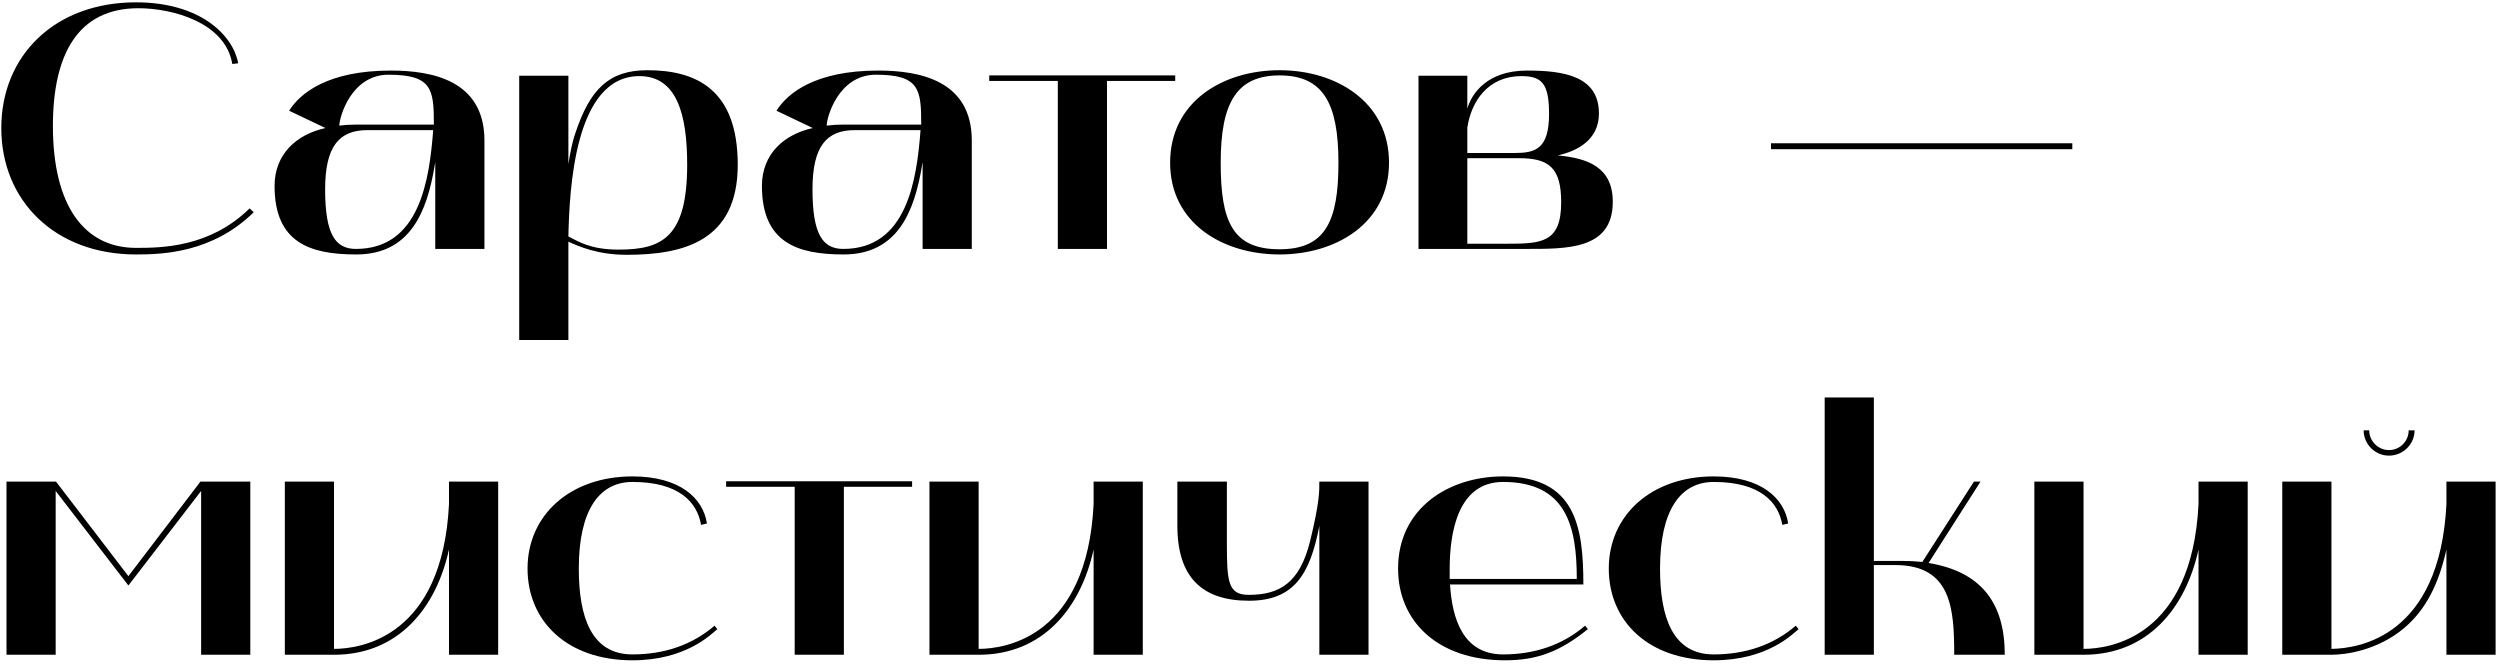 <?xml version="1.0" encoding="UTF-8"?> <svg xmlns="http://www.w3.org/2000/svg" width="462" height="123" viewBox="0 0 462 123" fill="none"> <path d="M25.136 47.024C29.936 47.024 39.216 46.768 46.896 39.216L46.128 38.512C38.768 45.744 29.808 45.808 25.136 45.808C15.6 45.808 9.776 38.064 9.776 23.28C9.776 10.16 14.32 1.52 25.584 1.52C31.728 1.52 41.648 4.08 42.928 11.824L44.016 11.696C43.12 6.64 37.168 0.432 25.136 0.432C10.096 0.432 0.24 10.288 0.24 23.664C0.24 37.04 10.096 47.024 25.136 47.024ZM65.844 47.024C75.828 47.024 78.9 39.088 80.308 30.704L80.436 29.936V46H89.524V25.968C89.524 14.896 79.924 13.04 72.244 13.04C60.596 13.04 55.476 17.2 53.428 20.464L60.148 23.664C54.836 24.816 50.74 28.464 50.74 34.352C50.74 44.848 57.268 47.024 65.844 47.024ZM67.892 24.048H80.052C79.348 33.264 77.556 46 65.78 46C62.004 46 60.084 43.376 60.084 34.992C60.084 26.992 62.708 24.048 67.892 24.048ZM62.708 23.216C62.708 21.68 64.884 13.808 71.796 13.808C79.86 13.808 80.18 16.496 80.18 23.024H65.78C64.692 23.024 63.668 23.088 62.708 23.216ZM95.95 62.832H105.038C105.038 62.832 105.038 45.232 105.038 44.656C106.83 45.488 110.414 47.088 115.79 47.088C126.286 47.088 136.334 44.592 136.334 30.448C136.334 16.688 128.846 12.976 119.63 12.976C112.462 12.976 109.006 16.56 106.318 24.624C105.678 26.48 105.358 28.4 105.038 30.32V14H95.95V62.832ZM118.158 14.064C125.07 14.064 126.99 21.104 126.99 30.448C126.99 43.952 122.254 46.128 114.318 46.128C108.942 46.128 106.766 44.528 105.038 43.696C105.23 35.184 106.126 14.064 118.158 14.064ZM155.907 47.024C165.891 47.024 168.963 39.088 170.371 30.704L170.499 29.936V46H179.587V25.968C179.587 14.896 169.987 13.04 162.307 13.04C150.659 13.04 145.539 17.2 143.491 20.464L150.211 23.664C144.899 24.816 140.803 28.464 140.803 34.352C140.803 44.848 147.331 47.024 155.907 47.024ZM157.955 24.048H170.115C169.411 33.264 167.619 46 155.843 46C152.067 46 150.147 43.376 150.147 34.992C150.147 26.992 152.771 24.048 157.955 24.048ZM152.771 23.216C152.771 21.68 154.947 13.808 161.859 13.808C169.923 13.808 170.243 16.496 170.243 23.024H155.843C154.755 23.024 153.731 23.088 152.771 23.216ZM195.485 14.96V46H204.573V14.96H217.181V13.936H182.812V14.96H195.485ZM216.24 30.064C216.24 41.264 225.968 47.024 236.464 47.024C246.896 47.024 256.688 41.264 256.688 30.064C256.688 18.8 246.896 12.976 236.464 12.976C225.968 12.976 216.24 18.8 216.24 30.064ZM236.464 13.936C244.464 13.936 247.344 18.992 247.344 30.064C247.344 40.944 244.912 46.064 236.464 46.064C227.76 46.064 225.584 40.944 225.584 30.064C225.584 18.992 228.528 13.936 236.464 13.936ZM281.786 46C289.53 46 298.042 46.192 298.042 37.296C298.042 30.896 293.434 29.232 287.866 28.72C291.386 27.952 295.482 25.904 295.482 20.976C295.482 14 288.89 13.04 282.17 13.04C274.81 13.04 271.93 17.328 271.162 20.08V14H262.138V46H281.786ZM271.162 29.232H280.698C286.138 29.232 288.506 30.896 288.506 37.36C288.506 44.912 284.858 45.04 278.33 45.04H271.162V29.232ZM271.162 23.6C271.866 18.8 274.938 14.064 281.146 14.064C284.922 14.064 286.266 15.408 286.266 21.04C286.266 27.568 283.706 28.272 279.93 28.272H271.162C271.162 26.864 271.162 25.008 271.162 23.6ZM382.962 27.568V26.48H327.282V27.568H382.962ZM1.2 121H10.288V90.728L23.728 108.2L37.168 90.728V121H46.256V89H37.04L23.728 106.472L10.352 89H1.2V121ZM52.638 121H61.725C73.629 121 80.606 112.36 82.974 101.544V121H92.061V89H82.974V93.16C81.757 117.672 66.718 119.912 61.725 119.912V89H52.638V121ZM116.882 122.024C126.802 122.024 131.474 117.16 132.562 116.264L132.05 115.624C127.89 119.208 122.706 120.936 116.882 120.936C109.266 120.936 106.962 114.024 106.962 105.064C106.962 94.376 110.674 89.064 116.882 89.064C125.522 89.064 128.85 92.84 129.554 97L130.642 96.744C129.938 92.072 125.65 88.04 116.882 88.04C105.362 88.04 97.49 95.208 97.49 105.064C97.49 114.792 104.786 122.024 116.882 122.024ZM146.86 89.96V121H155.948V89.96H168.556V88.936H134.188V89.96H146.86ZM171.763 121H180.851C192.755 121 199.731 112.36 202.099 101.544V121H211.187V89H202.099V93.16C200.882 117.672 185.843 119.912 180.851 119.912V89H171.763V121ZM230.823 111.016C239.079 111.016 242.087 106.216 243.815 97.192V121H252.903V89H243.815C243.815 90.664 243.879 92.776 242.087 100.072C240.167 107.752 236.455 109.928 230.759 109.928C226.983 109.928 226.727 107.56 226.727 100.584V89H217.575V97.128C217.575 106.792 222.247 111.016 230.823 111.016ZM258.365 105.064C258.365 114.792 265.661 122.024 278.141 122.024C284.221 122.024 288.445 120.296 293.437 116.264L292.925 115.624C288.765 119.208 283.581 120.936 277.757 120.936C270.333 120.936 268.349 114.28 267.965 108.008H292.605C292.605 97.384 291.197 88.04 277.757 88.04C267.645 88.04 258.365 93.992 258.365 105.064ZM267.901 106.984V105.128C267.901 98.344 269.437 89.064 277.757 89.064C289.533 89.064 291.389 97.384 291.389 106.984H267.901ZM316.695 122.024C326.615 122.024 331.287 117.16 332.375 116.264L331.863 115.624C327.703 119.208 322.519 120.936 316.695 120.936C309.079 120.936 306.775 114.024 306.775 105.064C306.775 94.376 310.487 89.064 316.695 89.064C325.335 89.064 328.663 92.84 329.367 97L330.455 96.744C329.751 92.072 325.463 88.04 316.695 88.04C305.175 88.04 297.303 95.208 297.303 105.064C297.303 114.792 304.599 122.024 316.695 122.024ZM337.2 121H346.288V104.424H350.256C360.688 104.424 361.136 112.616 361.136 121H370.48C370.48 111.336 366.064 105.64 356.4 104.04L366 89H364.784L355.248 103.848C354.032 103.72 352.752 103.656 351.408 103.656H346.288V73.448H337.2V121ZM375.95 121H385.038C396.942 121 403.918 112.36 406.286 101.544V121H415.374V89H406.286V93.16C405.07 117.672 390.03 119.912 385.038 119.912V89H375.95V121ZM421.763 121H430.851C433.283 121 439.299 120.296 444.355 116.008C448.323 112.616 450.691 107.88 452.099 101.544V121H461.187V89H452.099V93.16C450.882 117.672 435.843 119.848 430.851 119.912V89H421.763V121ZM441.475 84.2C444.099 84.2 446.211 82.088 446.211 79.528H445.123C445.123 81.512 443.523 83.176 441.475 83.176C439.491 83.176 437.827 81.512 437.827 79.528H436.803C436.803 82.088 438.915 84.2 441.475 84.2Z" fill="black"></path> </svg> 